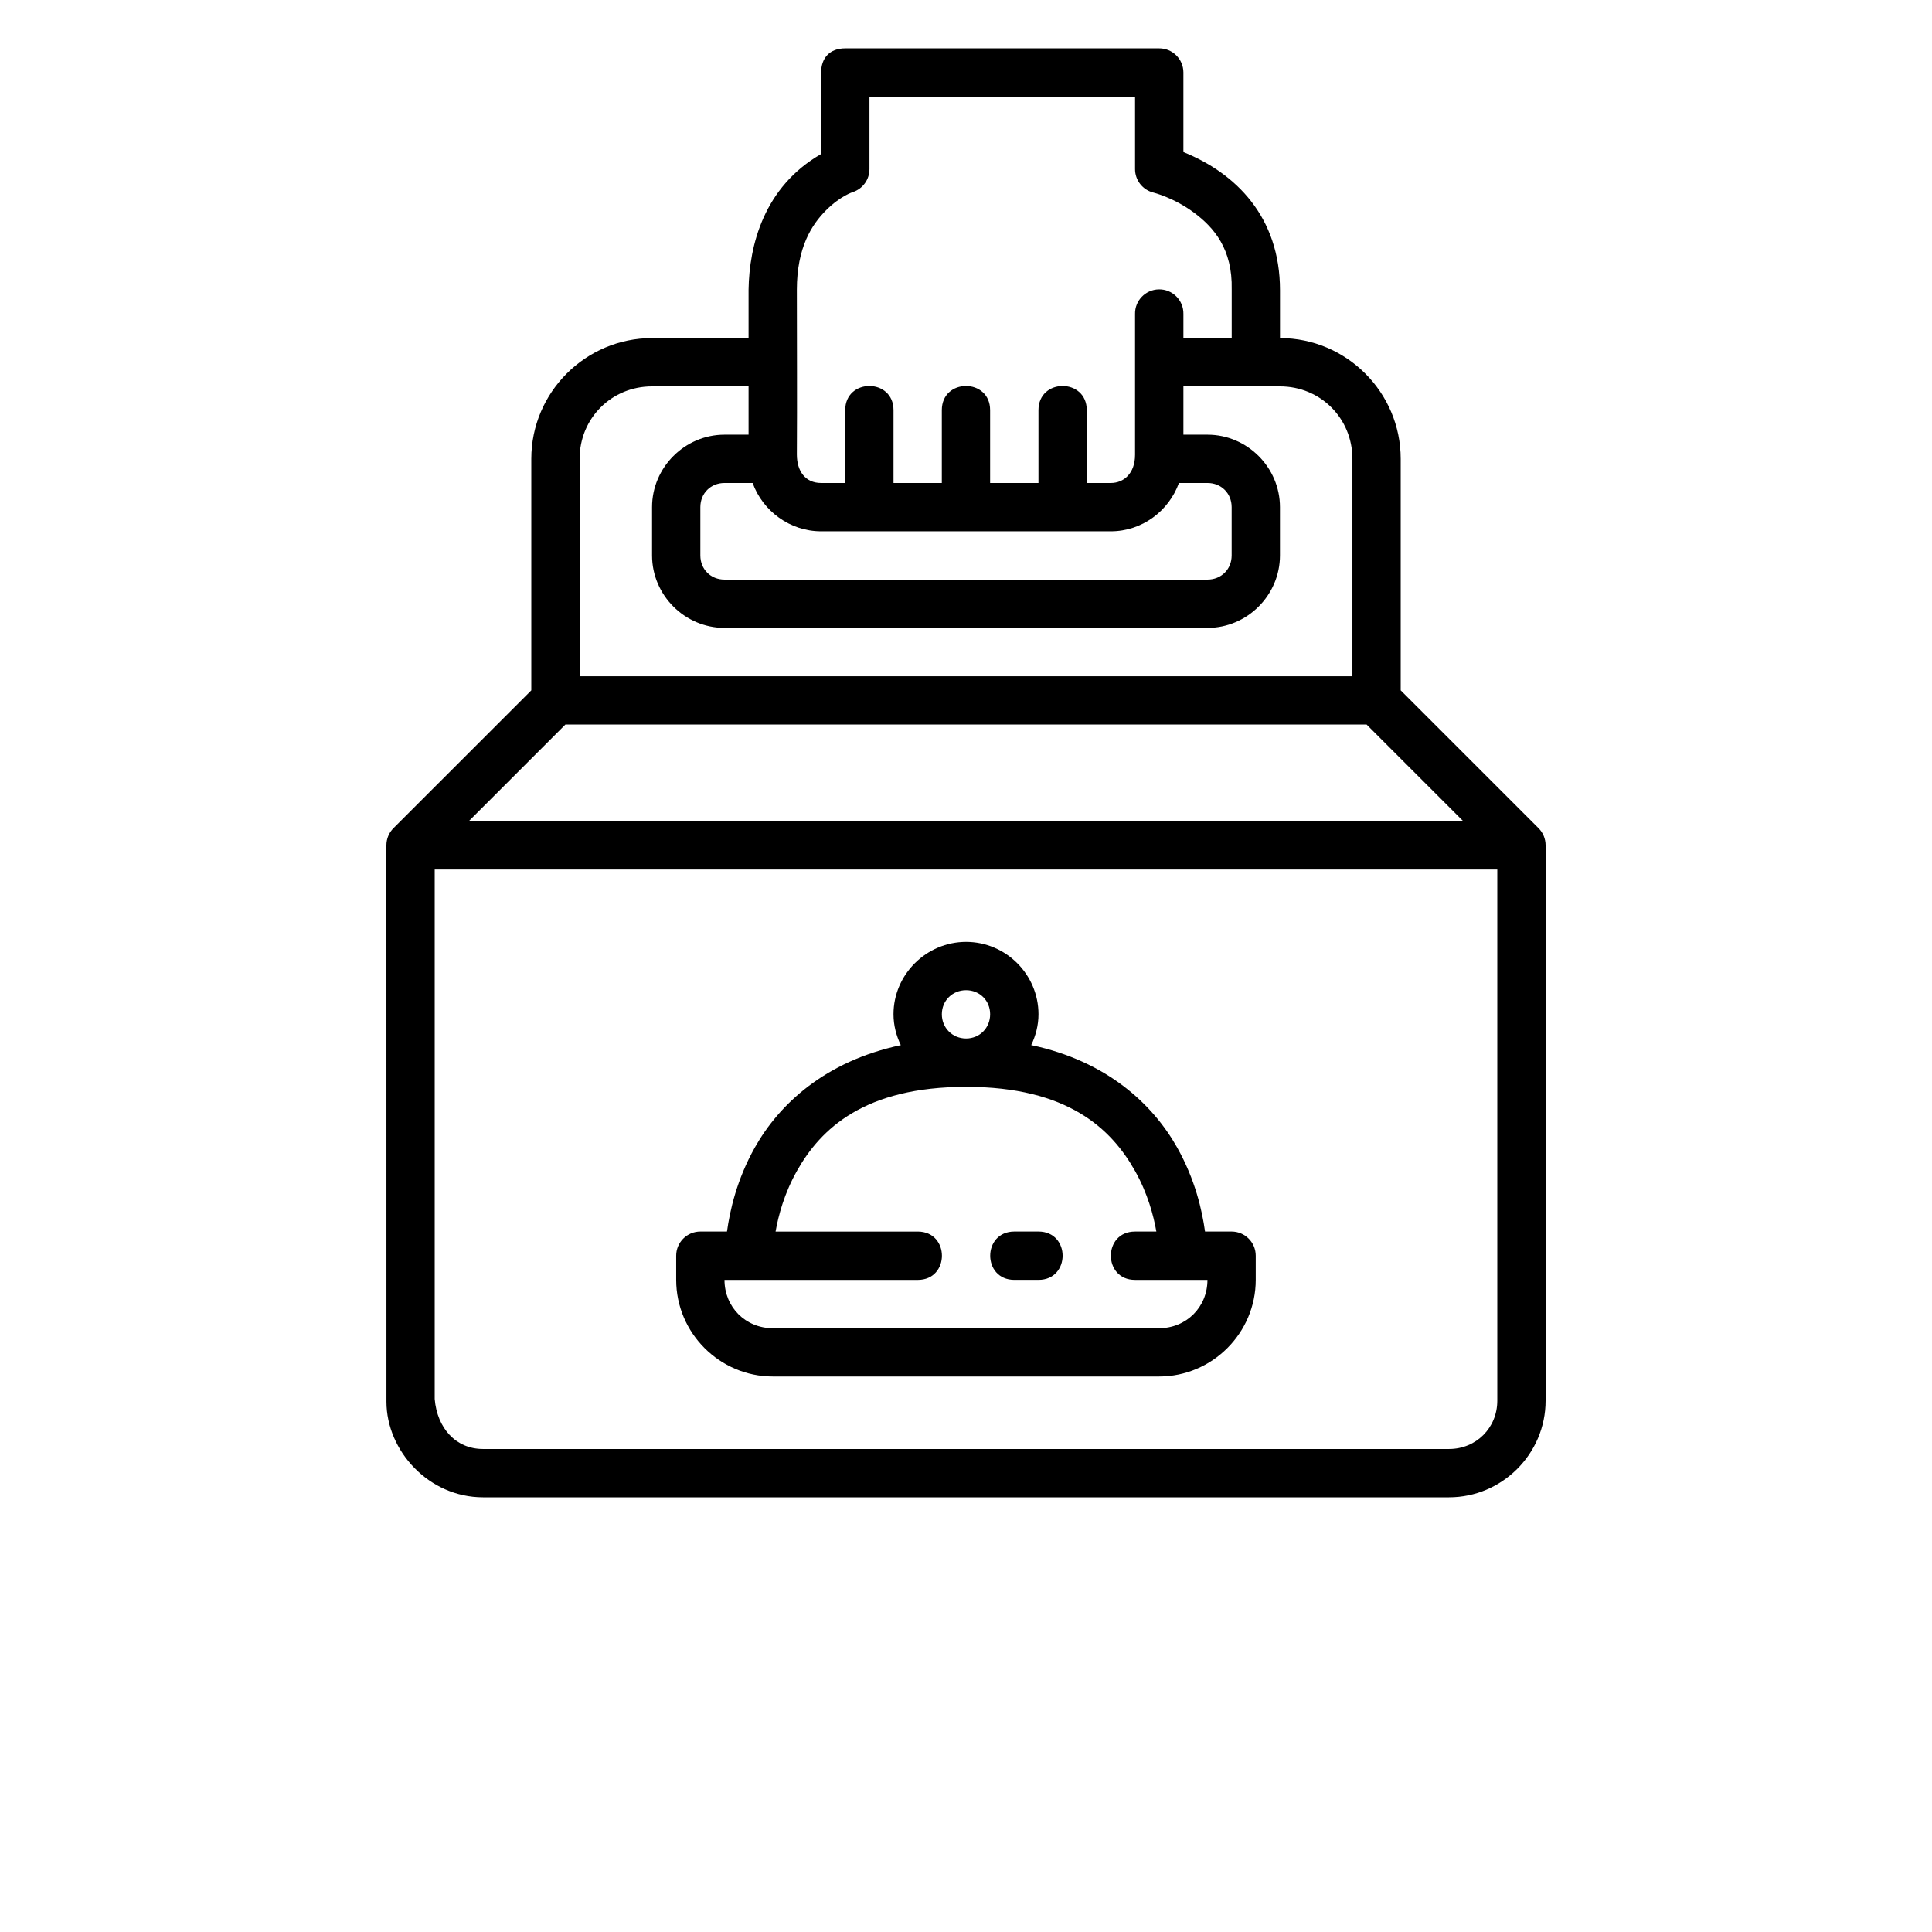 <?xml version="1.0" encoding="UTF-8"?>
<svg width="700pt" height="700pt" version="1.1" viewBox="0 0 700 700" xmlns="http://www.w3.org/2000/svg">
 <path d="m175 542.5h350c19.238 0 35-15.762 35-35v-201.25c0-2.32-0.922-4.547-2.562-6.188l-49.938-49.938v-83.879c0-24.082-19.656-43.742-43.734-43.75v-17.328c0-26.695-16.105-42.449-35-50.074v-28.863c-0.016-4.84-3.961-8.742-8.801-8.715h-113.73c-5.684 0-8.715 3.594-8.715 8.715v29.566c-20.793 11.945-26.066 33.152-26.301 49.184v17.516l-34.969 0.004c-24.086 0-43.75 19.664-43.75 43.75v83.879l-49.938 49.934c-1.641 1.641-2.562 3.867-2.562 6.188l0.016 201.6c0 17.766 15.316 34.648 34.984 34.648zm271.27-420.02h-17.5v-8.715c0.098-4.965-3.953-9.02-8.922-8.922-4.84 0.098-8.691 4.082-8.598 8.922v51.012c0 6.766-4.098 10.219-8.785 10.219h-8.711v-26.387c0-11.668-17.5-11.668-17.5 0v26.387h-17.516v-26.387c0-11.668-17.5-11.668-17.5 0v26.387h-17.5v-26.387c0-11.668-17.5-11.668-17.5 0v26.387h-8.719c-5.699 0-8.801-4.242-8.801-10.324 0.125-20.105 0-39.707 0-59.695 0-15.312 5.406-23.625 10.598-28.812 5.188-5.188 9.691-6.578 9.691-6.578 3.598-1.184 6.027-4.551 6.016-8.34v-26.215h96.23v26.215c-0.016 4.039 2.742 7.566 6.664 8.527 0 0 7.316 1.793 14.645 7.231 7.328 5.434 14.035 13.27 13.707 27.875zm-17.5 17.5c11.68-0.016 23.336 0.016 34.984 0.016 14.695 0 26.25 11.555 26.25 26.25v78.766h-280v-78.766c0-14.695 11.555-26.25 26.25-26.25h34.965v17.5h-8.715c-14.391 0-26.25 11.859-26.25 26.25v17.5c0 14.391 11.859 26.25 26.25 26.25h175c14.391 0 26.25-11.859 26.25-26.25v-17.5c0-14.391-11.859-26.25-26.25-26.25h-8.734zm-166.27 35.016h10.195c3.652 10.137 13.496 17.5 24.824 17.5h104.95c11.324 0 21.023-7.363 24.68-17.5h10.352c5 0 8.75 3.75 8.75 8.75v17.5c0 5-3.75 8.75-8.75 8.75h-175c-5 0-8.75-3.75-8.75-8.75v-17.5c0-5 3.75-8.75 8.75-8.75zm-57.645 87.516h290.29l35.016 35.016-360.32 0.004zm-47.355 52.516 385 0.004v192.46c0 9.848-7.652 17.5-17.5 17.5h-350c-9.797 0-16.609-7.504-17.5-18.113zm166.23 52.449c0 4.004 1.008 7.777 2.648 11.195-27.445 5.816-44.098 21.461-52.875 37.066-6.613 11.758-9.055 22.934-10.102 30.473h-9.672c-4.848 0.008-8.762 3.957-8.734 8.801v8.715c0 19.238 15.762 35 35 35h139.98c19.238 0 35-15.762 35-35v-8.715c0.027-4.84-3.875-8.781-8.715-8.801h-9.656c-1.047-7.535-3.496-18.715-10.117-30.473-8.785-15.617-25.398-31.277-52.859-37.086 1.629-3.414 2.633-7.176 2.633-11.176 0-14.395-11.82-26.215-26.223-26.215s-26.309 11.82-26.309 26.215zm26.301-8.715c4.938 0 8.715 3.781 8.715 8.715 0 4.938-3.781 8.785-8.715 8.785-4.938 0-8.785-3.848-8.785-8.785s3.848-8.715 8.785-8.715zm0 35.016c36.781 0 52.594 15.145 61.215 30.473 4.57 8.125 6.688 16.094 7.723 21.961h-7.723c-11.68 0-11.68 17.516 0 17.516h26.234c0 9.848-7.652 17.5-17.5 17.5l-139.98 0.004c-9.848 0-17.5-7.652-17.5-17.5h70.016c11.68 0 11.68-17.516 0-17.516h-51.508c1.035-5.867 3.156-13.836 7.727-21.961 8.621-15.328 24.52-30.473 61.301-30.473zm17.5 52.43c-11.68 0-11.68 17.516 0 17.516h8.715c11.68 0 11.68-17.516 0-17.516z"/>
</svg>
